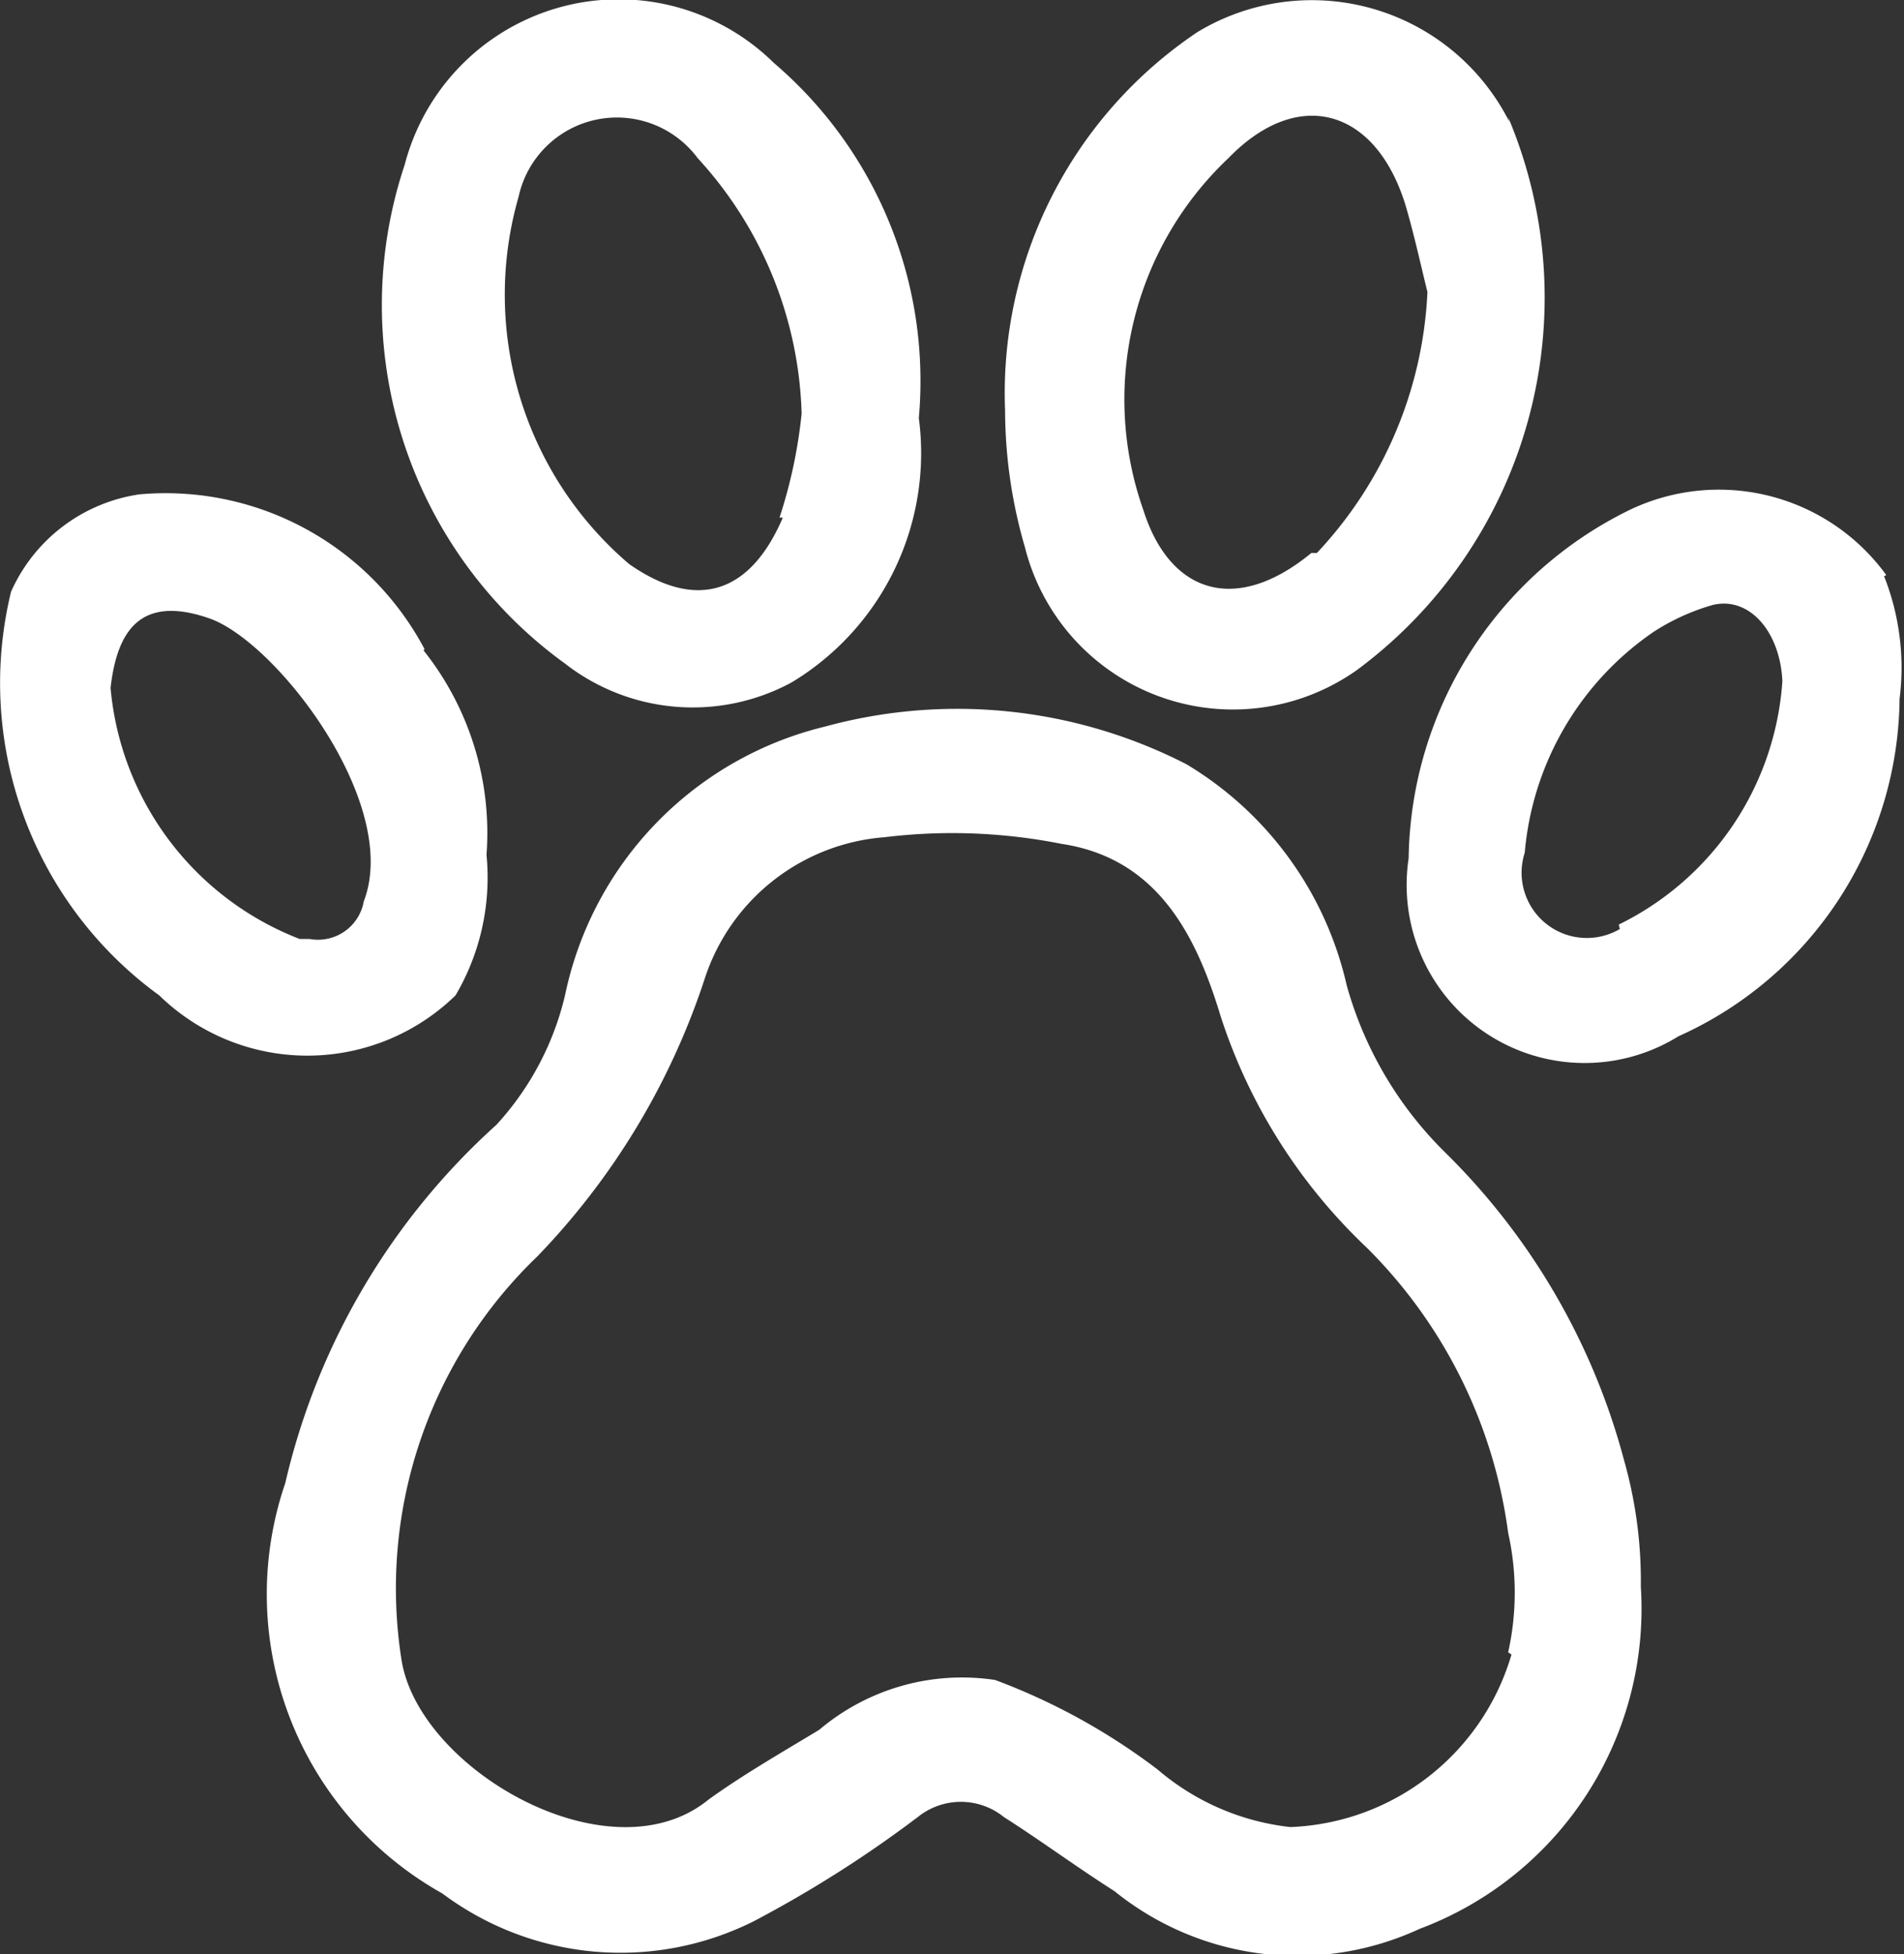 <svg xmlns="http://www.w3.org/2000/svg" viewBox="0 0 17.22 17.67"><rect x="0" y="0" width="17.22" height="17.67" fill="#333333" stroke="none"/><defs><style>.cls-1{fill:#fff;}</style></defs><title>Risorsa 2</title><g id="Livello_2" data-name="Livello 2"><g id="Livello_1-2" data-name="Livello 1"><path class="cls-1" d="M14.84,14.33a4,4,0,0,0-.15-1.12,6.1,6.1,0,0,0-1.62-2.79,3.4,3.4,0,0,1-.89-1.51,3.14,3.14,0,0,0-1.45-2,4.54,4.54,0,0,0-3.27-.34A3.16,3.16,0,0,0,5.11,9a2.62,2.62,0,0,1-.62,1.17,6.26,6.26,0,0,0-1.91,3.24A3.1,3.1,0,0,0,4,17.12a2.69,2.69,0,0,0,2.82.25,10.78,10.78,0,0,0,1.48-.94.62.62,0,0,1,.78,0c.33.21.64.44,1,.67a2.63,2.63,0,0,0,2.76.34,3.09,3.09,0,0,0,2-3.09m-1.17.61a2.17,2.17,0,0,1-2,1.56A2.22,2.22,0,0,1,10.47,16,5.74,5.74,0,0,0,9,15.19a2,2,0,0,0-1.59.45c-.33.2-.68.4-1,.63C5.52,17,3.78,16,3.63,15a4.16,4.16,0,0,1,1.23-3.64,6.55,6.55,0,0,0,1.51-2.5A1.86,1.86,0,0,1,8,7.57a5.06,5.06,0,0,1,1.6.06c.87.13,1.22.83,1.44,1.56a5,5,0,0,0,1.32,2.09,4.46,4.46,0,0,1,1.28,2.58,2.48,2.48,0,0,1,0,1.08Z"/><path class="cls-1" d="M13.65,1.1A2,2,0,0,0,10.83.29,3.93,3.93,0,0,0,9.09,3.71a4.46,4.46,0,0,0,.18,1.24,1.94,1.94,0,0,0,3,1.11,4.19,4.19,0,0,0,1.37-5M11.86,5c-.68.56-1.28.37-1.52-.39a3,3,0,0,1,.77-3.18c.63-.65,1.33-.45,1.6.42.08.27.14.55.2.79a3.69,3.69,0,0,1-1,2.36"/><path class="cls-1" d="M8.31,3.78A3.78,3.78,0,0,0,7,.57a2,2,0,0,0-3.34.92A4,4,0,0,0,5.11,6a1.88,1.88,0,0,0,2.05.17A2.42,2.42,0,0,0,8.31,3.78m-1.23.9c-.3.7-.79.84-1.39.42a3.2,3.2,0,0,1-1-3.32.91.91,0,0,1,1.62-.35,3.56,3.56,0,0,1,.94,2.31,4.47,4.47,0,0,1-.2.94Z"/><path class="cls-1" d="M17.06,5.2a1.87,1.87,0,0,0-2.32-.59,3.56,3.56,0,0,0-2,3.15,1.61,1.61,0,0,0,2.44,1.61,3.38,3.38,0,0,0,2-3.05,2.25,2.25,0,0,0-.14-1.11M14.65,8.4a.59.59,0,0,1-.86-.69,2.7,2.7,0,0,1,1.17-2,2,2,0,0,1,.53-.24c.33-.08.61.24.63.69a2.65,2.65,0,0,1-1.48,2.2"/><path class="cls-1" d="M3.84,5.87a2.65,2.65,0,0,0-2.58-1.4A1.51,1.51,0,0,0,.1,5.35,3.49,3.49,0,0,0,1.44,9,1.92,1.92,0,0,0,4.12,9,2.1,2.1,0,0,0,4.4,7.73a2.65,2.65,0,0,0-.57-1.85M3.29,8.15a.42.42,0,0,1-.49.34l-.09,0A2.69,2.69,0,0,1,1,6.22c.06-.53.28-.84.89-.63S3.63,7.27,3.29,8.15"/></g></g></svg>